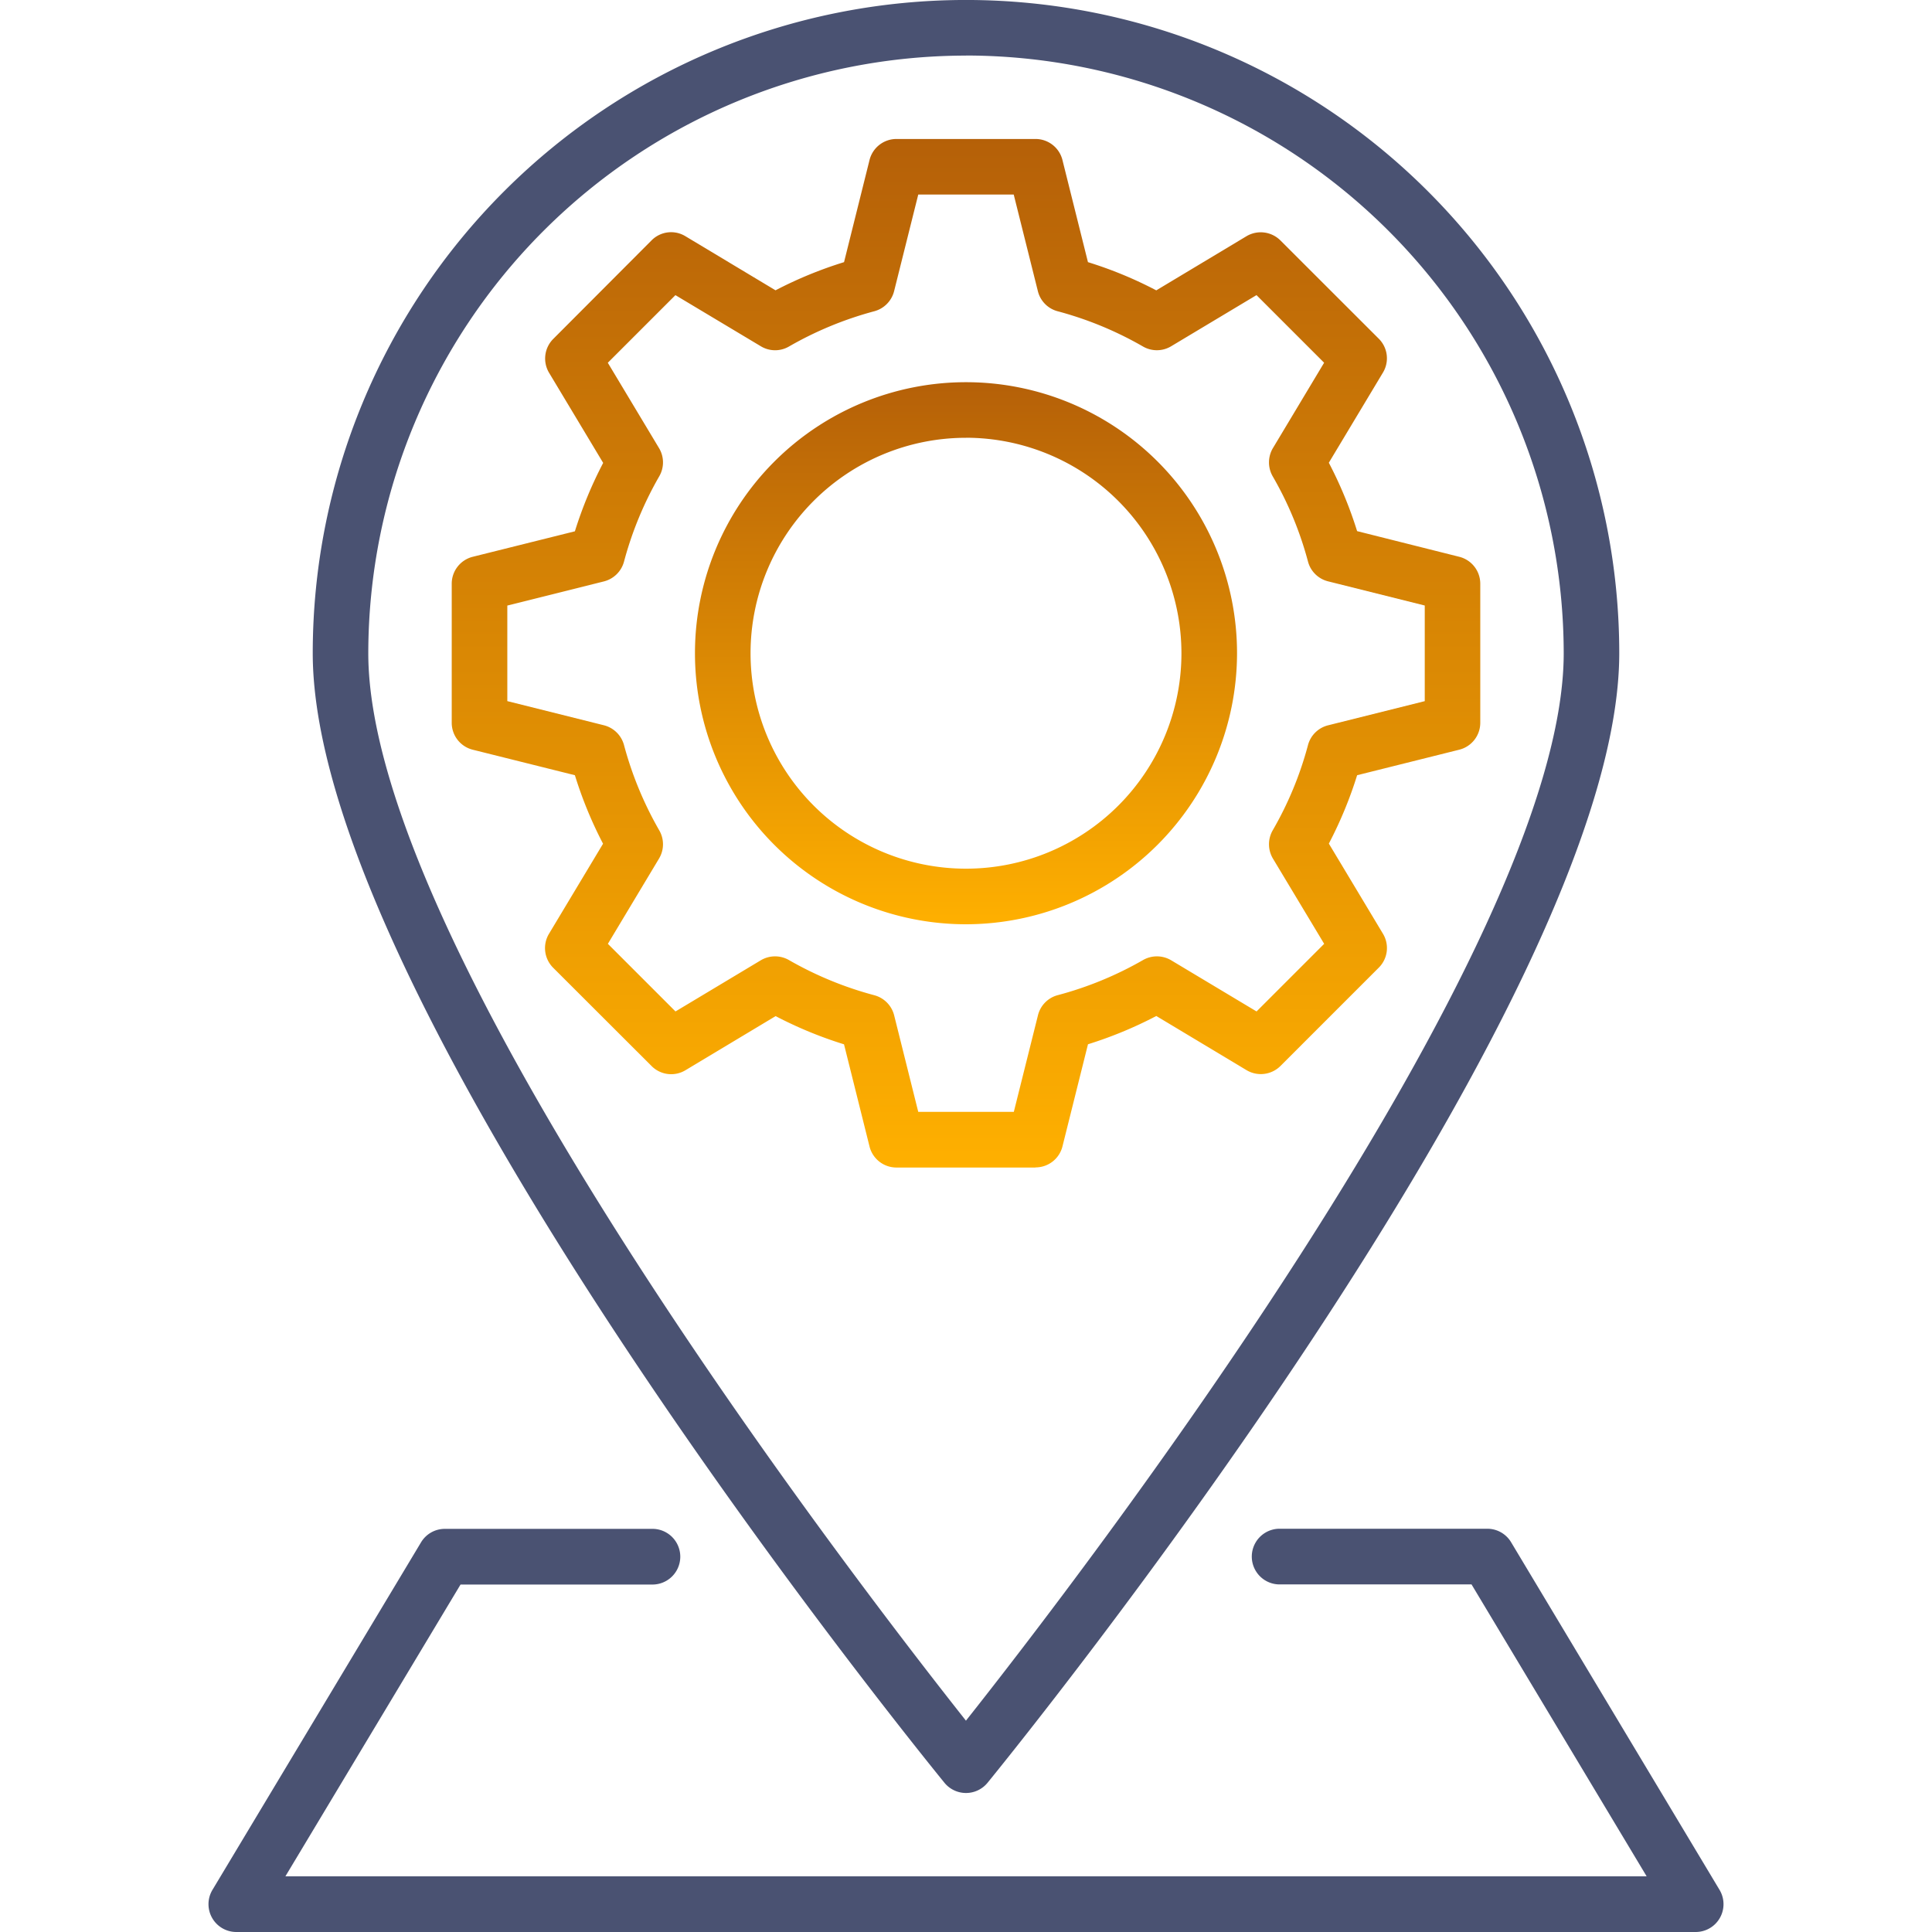 <svg xmlns="http://www.w3.org/2000/svg" xmlns:xlink="http://www.w3.org/1999/xlink" width="80" height="80" viewBox="0 0 80 80">
  <defs>
    <clipPath id="clip-path">
      <rect id="Rectangle_36" data-name="Rectangle 36" width="62.734" height="80" fill="#4a5272"/>
    </clipPath>
    <linearGradient id="linear-gradient" x1="0.5" x2="0.5" y2="1" gradientUnits="objectBoundingBox">
      <stop offset="0" stop-color="#b56008"/>
      <stop offset="1" stop-color="#ffb000"/>
    </linearGradient>
  </defs>
  <g id="ic-sg3-Local-provider-advantage" transform="translate(-6606.367 -2273)">
    <g id="Group_54-inner" data-name="Group 54-inner" transform="translate(6615 2273)">
      <g id="Group_53" data-name="Group 53" transform="translate(0 0)" clip-path="url(#clip-path)">
        <path id="Path_52" data-name="Path 52" d="M18.223,27.946A11.223,11.223,0,1,1,29.446,16.723,11.237,11.237,0,0,1,18.223,27.946m0-20.144a8.921,8.921,0,1,0,8.921,8.921A8.932,8.932,0,0,0,18.223,7.8" transform="translate(13.144 10.326)" fill="url(#linear-gradient)"/>
        <path id="Path_53" data-name="Path 53" d="M27.673,44.59H21.917a1.149,1.149,0,0,1-1.117-.872l-1.056-4.23a16.94,16.94,0,0,1-2.832-1.168l-3.735,2.242a1.145,1.145,0,0,1-1.4-.173L7.7,36.317a1.15,1.15,0,0,1-.176-1.4l2.242-3.735A16.939,16.939,0,0,1,8.6,28.345l-4.23-1.056A1.149,1.149,0,0,1,3.5,26.173V20.417A1.149,1.149,0,0,1,4.372,19.3L8.6,18.245a17.094,17.094,0,0,1,1.171-2.832L7.529,11.678a1.15,1.15,0,0,1,.176-1.4L11.773,6.2a1.138,1.138,0,0,1,1.4-.176l3.735,2.242A16.939,16.939,0,0,1,19.745,7.1L20.8,2.872A1.149,1.149,0,0,1,21.917,2h5.755a1.149,1.149,0,0,1,1.117.872L29.845,7.1a16.712,16.712,0,0,1,2.829,1.168l3.735-2.242a1.156,1.156,0,0,1,1.407.176l4.072,4.069a1.145,1.145,0,0,1,.173,1.4l-2.242,3.735a17.052,17.052,0,0,1,1.171,2.832L45.218,19.3a1.149,1.149,0,0,1,.872,1.117v5.755a1.149,1.149,0,0,1-.872,1.117l-4.227,1.056a17.052,17.052,0,0,1-1.171,2.832l2.242,3.735a1.145,1.145,0,0,1-.173,1.4l-4.072,4.072a1.153,1.153,0,0,1-1.407.173l-3.735-2.242a16.963,16.963,0,0,1-2.829,1.171l-1.056,4.227a1.149,1.149,0,0,1-1.117.872m-4.855-2.3h3.957l1-4a1.145,1.145,0,0,1,.817-.832A14.613,14.613,0,0,0,32.124,36a1.155,1.155,0,0,1,1.168.009l3.534,2.118,2.8-2.8L37.506,31.8a1.16,1.16,0,0,1-.012-1.171,14.448,14.448,0,0,0,1.462-3.531,1.148,1.148,0,0,1,.835-.82l4-1V21.318l-4-1a1.148,1.148,0,0,1-.835-.82,14.448,14.448,0,0,0-1.462-3.531,1.16,1.16,0,0,1,.012-1.171l2.118-3.531-2.8-2.8-3.534,2.118a1.148,1.148,0,0,1-1.168.009,14.613,14.613,0,0,0-3.534-1.459,1.145,1.145,0,0,1-.817-.832l-1-4H22.818l-1,4a1.154,1.154,0,0,1-.82.832,14.688,14.688,0,0,0-3.531,1.459,1.142,1.142,0,0,1-1.168-.009L12.763,8.466l-2.8,2.8L12.084,14.8a1.148,1.148,0,0,1,.009,1.168A14.64,14.64,0,0,0,10.634,19.5a1.154,1.154,0,0,1-.832.82l-4,1v3.957l4,1a1.154,1.154,0,0,1,.832.82,14.688,14.688,0,0,0,1.459,3.531,1.148,1.148,0,0,1-.009,1.168L9.966,35.327l2.8,2.8,3.531-2.118A1.154,1.154,0,0,1,17.465,36,14.688,14.688,0,0,0,21,37.456a1.154,1.154,0,0,1,.82.832ZM44.939,26.173h0Z" transform="translate(6.572 3.755)" fill="url(#linear-gradient)"/>
        <path id="Path_54" data-name="Path 54" d="M28.55,74.245a1.153,1.153,0,0,1-.892-.423C26.591,72.512,1.5,41.6,1.5,27.05a27.05,27.05,0,0,1,54.1,0C55.6,41.6,30.51,72.512,29.442,73.822a1.153,1.153,0,0,1-.892.423m0-71.942A24.776,24.776,0,0,0,3.8,27.05c0,12.256,20.219,38.478,24.748,44.2C33.08,65.528,53.3,39.306,53.3,27.05A24.776,24.776,0,0,0,28.55,2.3" transform="translate(2.817 -0.001)" fill="#4a5272"/>
        <path id="Path_55" data-name="Path 55" d="M61.583,38.693H1.151a1.152,1.152,0,0,1-.987-1.744L8.8,22.56A1.147,1.147,0,0,1,9.784,22h8.633a1.153,1.153,0,0,1,0,2.305h-7.98L3.185,36.387H59.551L52.3,24.3h-7.98a1.153,1.153,0,0,1,0-2.305h8.633a1.147,1.147,0,0,1,.987.561L62.57,36.949a1.152,1.152,0,0,1-.987,1.744" transform="translate(0 41.307)" fill="#4a5272"/>
      </g>
    </g>
    <rect id="Group_54-area" data-name="Group 54-area" width="80" height="80" transform="translate(6606.367 2273)" fill="none"/>
  </g>
</svg>
